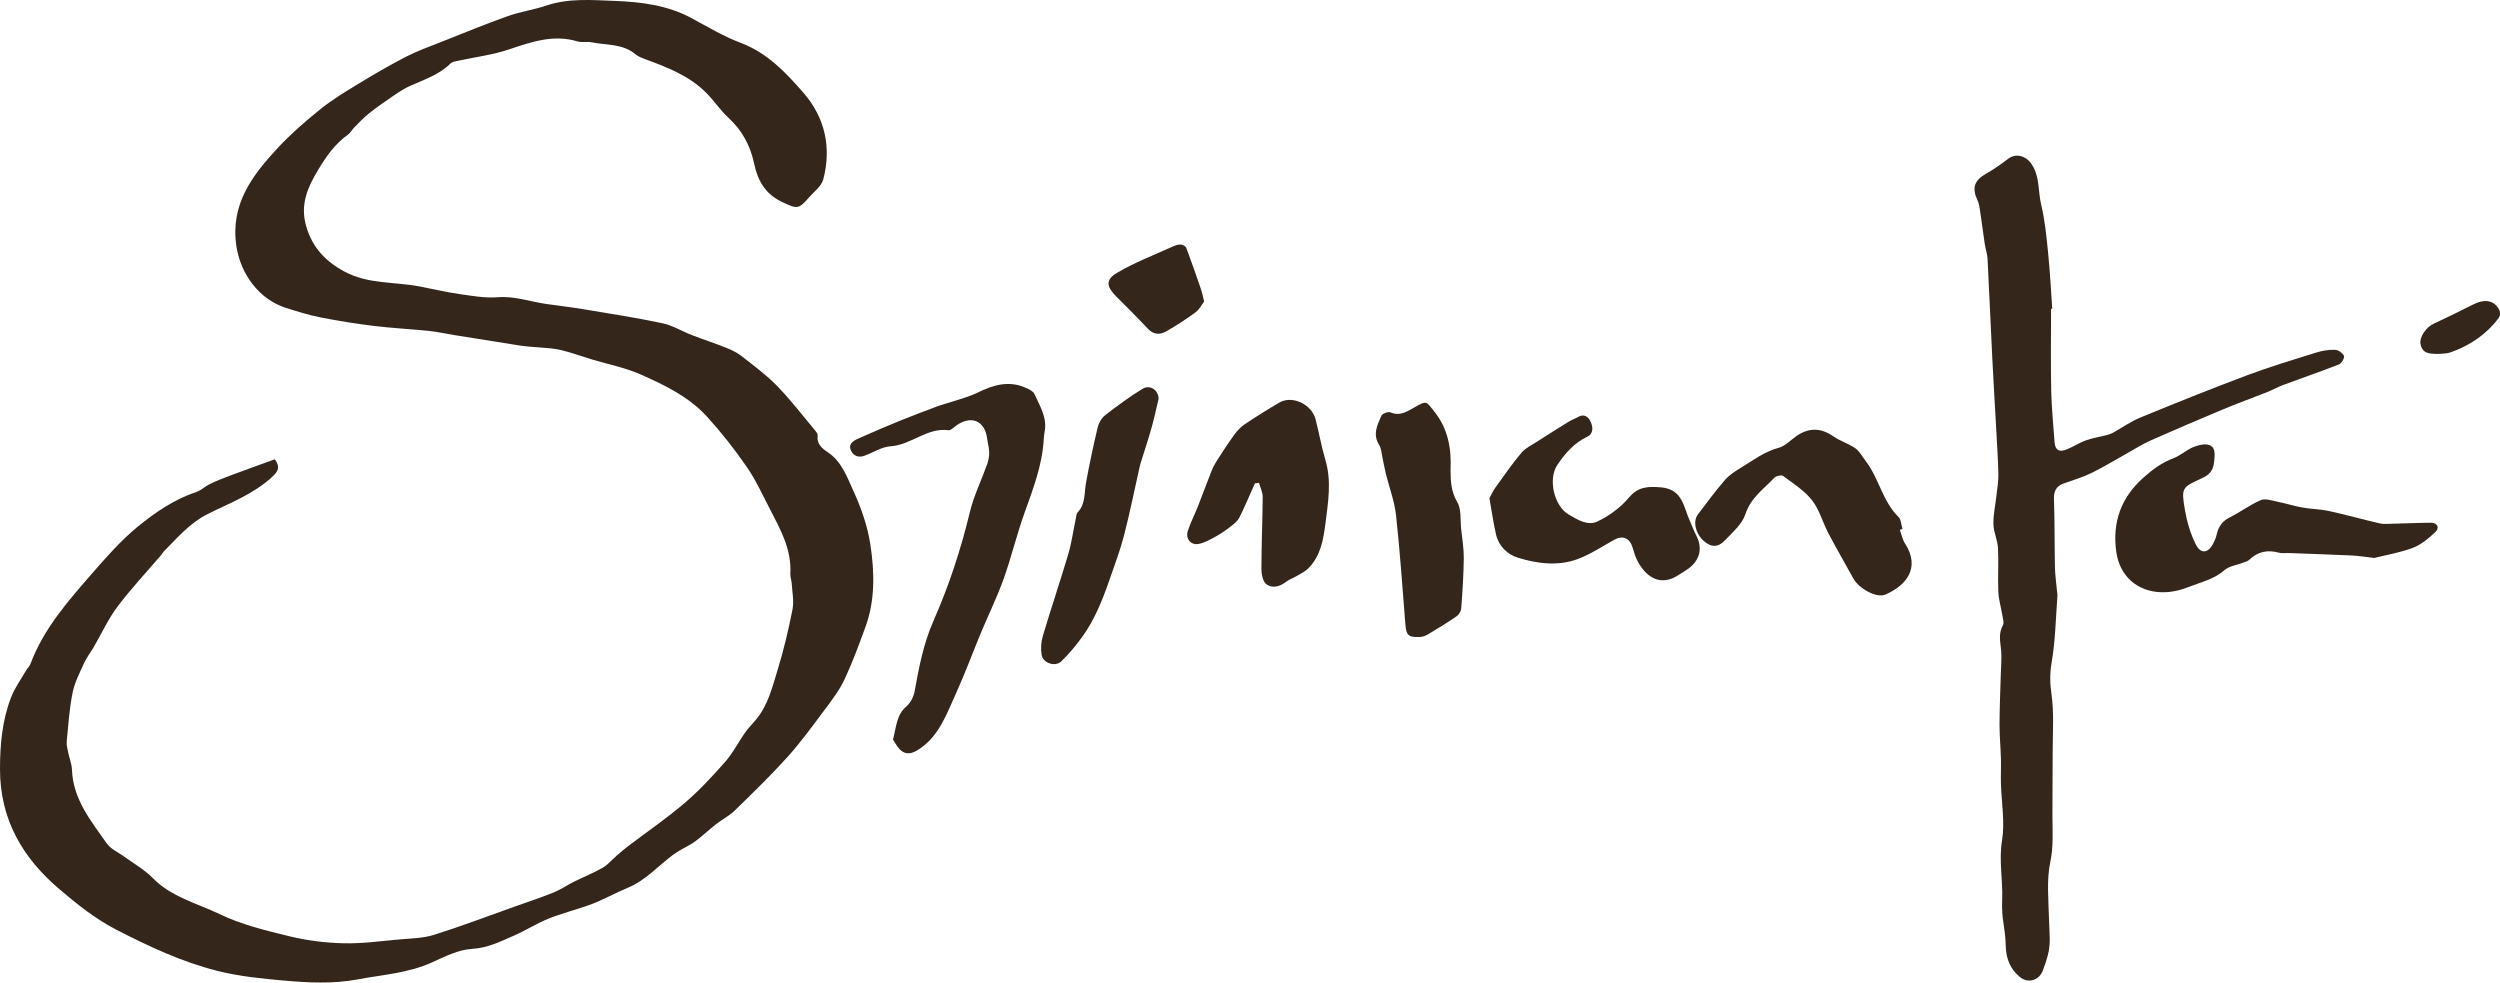 <svg xmlns="http://www.w3.org/2000/svg" width="229" height="90" viewBox="0 0 229 90" fill="none"><g clip-path="url(#clip0_1_73)"><path d="M25.171 42.069C25.696 42.77 25.475 43.179 24.957 43.66C23.23 45.264 21.047 46.072 19.006 47.095C17.35 47.925 16.241 49.275 14.995 50.522C14.901 50.616 14.845 50.746 14.758 50.848C13.42 52.413 12.001 53.916 10.767 55.559C9.907 56.704 9.302 58.042 8.576 59.289C8.292 59.776 7.934 60.227 7.703 60.736C7.302 61.624 6.836 62.516 6.648 63.457C6.355 64.917 6.256 66.417 6.112 67.903C6.079 68.239 6.181 68.593 6.249 68.933C6.356 69.46 6.574 69.98 6.592 70.508C6.69 73.225 8.341 75.203 9.781 77.262C10.143 77.781 10.835 78.067 11.373 78.463C12.254 79.11 13.239 79.656 13.993 80.429C15.697 82.175 18.027 82.727 20.094 83.724C22.096 84.69 24.326 85.23 26.503 85.76C28.107 86.151 29.784 86.362 31.435 86.404C33.14 86.447 34.855 86.207 36.562 86.054C37.631 85.958 38.743 85.949 39.752 85.632C42.255 84.847 44.711 83.909 47.184 83.029C48.371 82.608 49.568 82.213 50.735 81.742C51.369 81.486 51.942 81.08 52.557 80.773C53.435 80.335 54.354 79.976 55.201 79.488C55.697 79.202 56.084 78.727 56.527 78.344C56.868 78.05 57.21 77.754 57.569 77.482C59.295 76.171 61.093 74.943 62.738 73.536C64.075 72.393 65.282 71.082 66.448 69.758C67.133 68.98 67.609 68.02 68.208 67.163C68.499 66.748 68.851 66.376 69.184 65.992C70.337 64.663 70.732 62.982 71.227 61.373C71.787 59.552 72.228 57.687 72.595 55.817C72.744 55.058 72.567 54.233 72.52 53.439C72.503 53.145 72.377 52.851 72.394 52.563C72.527 50.342 71.49 48.495 70.523 46.63C69.847 45.328 69.237 43.973 68.408 42.774C67.297 41.167 66.082 39.615 64.768 38.172C63.097 36.337 60.867 35.265 58.645 34.285C57.258 33.673 55.732 33.38 54.27 32.939C53.268 32.637 52.281 32.269 51.263 32.04C50.489 31.865 49.676 31.863 48.881 31.784C48.482 31.744 48.08 31.724 47.685 31.662C45.658 31.345 43.631 31.018 41.605 30.692C40.837 30.568 40.075 30.394 39.303 30.314C37.626 30.142 35.94 30.061 34.267 29.857C32.626 29.657 30.988 29.395 29.366 29.076C28.289 28.864 27.232 28.532 26.183 28.2C23.72 27.421 22.027 25.079 21.65 22.527C21.087 18.718 23.1 16.08 25.419 13.577C26.61 12.292 27.949 11.131 29.313 10.028C30.372 9.171 31.55 8.454 32.717 7.744C34.176 6.856 35.653 5.991 37.169 5.208C38.215 4.669 39.334 4.272 40.431 3.836C42.443 3.038 44.446 2.213 46.484 1.488C47.64 1.076 48.879 0.903 50.042 0.51C52.093 -0.182 54.2 0.005 56.279 0.082C58.717 0.171 61.144 0.473 63.362 1.67C64.84 2.467 66.298 3.342 67.859 3.931C70.285 4.847 71.976 6.64 73.59 8.491C75.572 10.765 76.176 13.502 75.412 16.432C75.246 17.067 74.546 17.566 74.076 18.114C73.141 19.207 72.979 19.13 71.642 18.503C70.102 17.78 69.401 16.528 69.082 15.003C68.732 13.329 67.977 11.945 66.72 10.782C65.978 10.094 65.406 9.224 64.69 8.503C63.128 6.931 61.112 6.161 59.087 5.415C58.788 5.305 58.469 5.186 58.231 4.985C57.047 3.984 55.554 4.153 54.182 3.875C53.767 3.792 53.303 3.914 52.906 3.795C50.697 3.129 48.691 3.832 46.627 4.526C45.115 5.034 43.499 5.23 41.931 5.573C41.705 5.623 41.428 5.658 41.279 5.806C40.234 6.846 38.87 7.283 37.575 7.862C37.05 8.096 36.557 8.418 36.079 8.743C35.305 9.269 34.536 9.806 33.802 10.386C33.321 10.767 32.898 11.223 32.462 11.66C32.254 11.868 32.114 12.161 31.881 12.326C30.689 13.168 29.882 14.326 29.145 15.555C28.192 17.143 27.474 18.714 28.039 20.694C28.604 22.672 29.808 23.932 31.549 24.874C33.721 26.049 36.142 25.797 38.44 26.239C39.654 26.472 40.859 26.758 42.08 26.935C43.24 27.102 44.429 27.317 45.583 27.226C47.134 27.104 48.544 27.625 50.019 27.841C51.135 28.004 52.258 28.128 53.371 28.313C55.804 28.719 58.245 29.094 60.657 29.604C61.611 29.806 62.488 30.351 63.413 30.709C64.445 31.108 65.499 31.449 66.526 31.86C67.018 32.057 67.517 32.297 67.931 32.622C69.051 33.501 70.214 34.352 71.2 35.37C72.464 36.675 73.574 38.132 74.743 39.529C74.826 39.627 74.908 39.78 74.895 39.896C74.803 40.662 75.272 41.059 75.826 41.426C77.116 42.282 77.601 43.729 78.192 45.017C78.892 46.546 79.468 48.197 79.721 49.853C80.108 52.383 80.18 54.969 79.269 57.446C78.675 59.06 78.088 60.684 77.357 62.238C76.896 63.218 76.217 64.106 75.563 64.981C74.455 66.464 73.365 67.972 72.13 69.344C70.594 71.051 68.938 72.65 67.294 74.253C66.801 74.733 66.157 75.053 65.61 75.482C64.962 75.989 64.363 76.557 63.707 77.052C63.312 77.351 62.848 77.556 62.419 77.811C62.147 77.974 61.87 78.134 61.617 78.325C60.28 79.339 59.075 80.666 57.578 81.287C56.332 81.803 55.154 82.484 53.883 82.933C52.672 83.362 51.416 83.673 50.228 84.155C49.136 84.598 48.129 85.249 47.045 85.718C45.83 86.245 44.678 86.836 43.25 86.916C42.003 86.987 40.753 87.617 39.574 88.153C37.396 89.144 35.048 89.283 32.755 89.714C30.506 90.137 28.247 90.018 26.002 89.82C23.97 89.641 21.914 89.434 19.944 88.94C16.676 88.121 13.635 86.696 10.628 85.145C8.697 84.15 7.063 82.824 5.459 81.465C2.086 78.608 -0.008 75.069 2.13038e-05 70.431C0.004 68.159 0.204 65.963 1.024 63.858C1.359 62.998 1.92 62.227 2.387 61.419C2.508 61.21 2.706 61.036 2.789 60.816C4.003 57.572 6.251 55.033 8.47 52.489C9.756 51.014 11.065 49.521 12.566 48.285C14.189 46.95 15.951 45.743 17.997 45.06C18.434 44.914 18.791 44.542 19.215 44.34C19.839 44.043 20.484 43.787 21.132 43.545C22.458 43.048 23.793 42.571 25.171 42.069Z" fill="#35261C"></path><path d="M187.877 28.284C187.877 30.792 187.839 33.3 187.891 35.807C187.923 37.367 188.09 38.923 188.197 40.481C188.248 41.224 188.611 41.46 189.329 41.161C189.919 40.914 190.466 40.553 191.065 40.337C191.665 40.12 192.308 40.026 192.93 39.867C193.135 39.814 193.345 39.751 193.53 39.65C194.363 39.19 195.15 38.62 196.023 38.261C199.272 36.926 202.531 35.614 205.819 34.381C207.897 33.602 210.027 32.962 212.146 32.3C212.702 32.127 213.307 32.025 213.886 32.041C214.18 32.048 214.575 32.333 214.711 32.602C214.788 32.753 214.493 33.283 214.261 33.374C212.572 34.038 210.853 34.626 209.151 35.258C208.651 35.444 208.182 35.713 207.685 35.911C206.32 36.453 204.937 36.95 203.582 37.516C201.364 38.441 199.155 39.391 196.957 40.364C196.274 40.667 195.637 41.075 194.981 41.441C193.846 42.074 192.736 42.757 191.571 43.33C190.766 43.726 189.889 43.975 189.04 44.282C188.37 44.524 188.118 44.958 188.144 45.702C188.215 47.778 188.19 49.858 188.232 51.937C188.246 52.635 188.347 53.332 188.408 54.029C188.425 54.218 188.473 54.407 188.459 54.593C188.306 56.629 188.275 58.687 187.928 60.69C187.753 61.705 187.773 62.58 187.916 63.591C188.161 65.314 188.023 67.092 188.026 68.847C188.028 70.834 187.993 72.821 188.003 74.808C188.01 76.197 188.104 77.545 187.806 78.966C187.461 80.615 187.641 82.386 187.686 84.102C187.746 86.424 187.961 86.655 187.128 88.891C186.779 89.828 185.755 90.117 184.999 89.477C184.139 88.75 183.766 87.829 183.73 86.706C183.663 84.551 183.322 84.477 183.4 82.329C183.464 80.552 183.087 78.809 183.385 76.993C183.664 75.298 183.331 73.504 183.285 71.753C183.265 71.01 183.306 70.266 183.286 69.523C183.256 68.461 183.155 67.4 183.157 66.338C183.161 64.807 183.233 63.276 183.273 61.745C183.292 61.018 183.368 60.285 183.303 59.565C183.232 58.786 183.034 58.04 183.464 57.28C183.594 57.05 183.463 56.656 183.412 56.343C183.298 55.636 183.079 54.936 183.048 54.227C182.99 52.884 183.086 51.534 183.015 50.192C182.975 49.458 182.61 48.737 182.597 48.007C182.581 47.115 182.786 46.22 182.884 45.326C182.953 44.704 183.063 44.079 183.051 43.458C183.025 42.142 182.936 40.827 182.865 39.513C182.743 37.281 182.605 35.05 182.494 32.818C182.342 29.779 182.217 26.738 182.059 23.7C182.035 23.248 181.873 22.806 181.805 22.355C181.651 21.327 181.523 20.295 181.369 19.268C181.322 18.957 181.273 18.631 181.141 18.353C180.606 17.224 180.845 16.522 181.902 15.926C182.618 15.522 183.297 15.041 183.954 14.542C184.646 14.015 185.539 14.269 186.03 14.945C186.874 16.104 186.665 17.479 186.97 18.738C187.321 20.192 187.459 21.704 187.611 23.199C187.783 24.888 187.866 26.585 187.988 28.279C187.951 28.281 187.914 28.282 187.877 28.284Z" fill="#35261C"></path><path d="M81.795 67.754C82.111 66.54 82.123 65.477 83.027 64.704C83.4 64.386 83.687 63.83 83.776 63.338C84.176 61.123 84.588 58.951 85.517 56.846C86.928 53.65 88.018 50.32 88.841 46.903C89.202 45.402 89.904 43.985 90.425 42.52C90.547 42.178 90.618 41.797 90.611 41.436C90.603 41.009 90.475 40.585 90.42 40.157C90.206 38.514 88.945 38.003 87.562 39.001C87.348 39.156 87.097 39.436 86.898 39.409C84.914 39.138 83.466 40.761 81.573 40.88C80.758 40.931 79.977 41.461 79.171 41.749C78.643 41.938 78.185 41.776 77.949 41.27C77.682 40.699 78.126 40.397 78.541 40.209C79.83 39.625 81.134 39.072 82.444 38.537C83.58 38.073 84.73 37.642 85.88 37.212C86.302 37.054 86.745 36.952 87.173 36.807C87.959 36.543 88.777 36.343 89.515 35.98C90.963 35.266 92.409 34.819 93.978 35.531C94.261 35.66 94.63 35.824 94.743 36.071C95.248 37.183 95.95 38.259 95.681 39.585C95.644 39.77 95.623 39.959 95.613 40.148C95.492 42.546 94.649 44.746 93.848 46.972C93.131 48.965 92.643 51.041 91.93 53.036C91.333 54.706 90.544 56.307 89.861 57.947C89.069 59.851 88.357 61.792 87.502 63.667C86.703 65.419 86.047 67.296 84.38 68.49C83.844 68.873 83.23 69.244 82.603 68.8C82.231 68.537 82.016 68.051 81.795 67.754Z" fill="#35261C"></path><path d="M217.476 51.108C216.659 51.015 216.047 50.911 215.432 50.883C213.477 50.792 211.522 50.728 209.567 50.656C209.298 50.646 209.014 50.7 208.763 50.63C207.718 50.337 206.809 50.519 206.019 51.288C205.893 51.411 205.688 51.459 205.513 51.526C204.918 51.757 204.2 51.842 203.747 52.236C202.809 53.05 201.68 53.303 200.587 53.73C199.716 54.07 198.891 54.277 197.949 54.248C195.769 54.181 194.153 52.764 193.848 50.542C193.475 47.829 194.285 45.579 196.343 43.746C197.178 43.003 198.031 42.368 199.089 41.973C199.732 41.732 200.27 41.213 200.909 40.953C201.369 40.766 202.001 40.607 202.409 40.782C202.987 41.029 202.866 41.707 202.813 42.296C202.744 43.058 202.413 43.482 201.707 43.8C199.845 44.641 199.798 44.688 200.139 46.712C200.319 47.781 200.642 48.865 201.117 49.835C201.583 50.786 202.276 50.698 202.743 49.759C202.862 49.52 202.978 49.27 203.034 49.012C203.191 48.288 203.524 47.754 204.228 47.403C205.205 46.917 206.093 46.242 207.088 45.809C207.49 45.634 208.083 45.849 208.577 45.948C209.354 46.104 210.115 46.349 210.895 46.489C211.706 46.634 212.544 46.636 213.346 46.812C214.892 47.15 216.418 47.58 217.96 47.939C218.317 48.022 218.705 47.985 219.079 47.976C220.274 47.949 221.47 47.889 222.665 47.882C223.25 47.878 223.504 48.329 223.091 48.721C222.483 49.298 221.792 49.886 221.026 50.177C219.831 50.631 218.543 50.84 217.476 51.108Z" fill="#35261C"></path><path d="M114.95 44.273C114.483 45.317 114.042 46.374 113.532 47.397C113.371 47.719 113.048 47.98 112.754 48.209C112.317 48.55 111.859 48.874 111.375 49.14C110.869 49.417 110.34 49.722 109.786 49.825C109.08 49.956 108.579 49.344 108.8 48.647C109.041 47.885 109.421 47.168 109.716 46.422C110.146 45.33 110.545 44.226 110.978 43.135C111.111 42.8 111.285 42.475 111.481 42.171C111.988 41.384 112.497 40.596 113.047 39.84C113.31 39.478 113.628 39.124 113.995 38.877C115.038 38.177 116.105 37.51 117.189 36.874C118.357 36.19 120.148 37.022 120.507 38.41C120.827 39.642 121.041 40.905 121.404 42.123C121.986 44.081 121.657 46.005 121.409 47.96C121.214 49.487 120.955 50.95 119.822 52.079C119.53 52.371 119.128 52.555 118.766 52.77C118.448 52.958 118.083 53.077 117.796 53.3C117.226 53.745 116.54 53.913 116.008 53.522C115.681 53.282 115.545 52.605 115.546 52.124C115.548 49.919 115.648 47.714 115.662 45.508C115.665 45.082 115.442 44.654 115.323 44.227C115.199 44.242 115.074 44.257 114.95 44.273Z" fill="#35261C"></path><path d="M136.432 45.641C136.587 45.357 136.741 44.992 136.966 44.679C137.744 43.597 138.503 42.495 139.36 41.478C139.74 41.029 140.331 40.754 140.841 40.424C141.781 39.816 142.729 39.219 143.682 38.632C143.953 38.465 144.262 38.362 144.537 38.201C145.12 37.857 145.515 38.201 145.711 38.644C145.915 39.102 145.983 39.722 145.402 39.997C144.209 40.563 143.395 41.496 142.672 42.553C141.758 43.892 142.371 46.344 143.66 47.111C144.535 47.632 145.448 48.192 146.343 47.76C147.402 47.249 148.439 46.495 149.192 45.598C150.046 44.581 150.904 44.55 152.094 44.637C154.157 44.788 154.204 46.465 154.808 47.756C155.002 48.17 155.146 48.608 155.359 49.011C155.97 50.166 155.739 51.281 154.685 52.066C154.383 52.29 154.053 52.474 153.738 52.681C152.198 53.693 150.886 52.992 150.05 51.489C149.821 51.076 149.677 50.607 149.542 50.15C149.289 49.289 148.645 49.012 147.879 49.435C146.766 50.05 145.69 50.778 144.508 51.214C142.713 51.875 140.83 51.637 139.05 51.088C138.075 50.788 137.28 50.032 137.032 48.946C136.792 47.897 136.643 46.827 136.432 45.641Z" fill="#35261C"></path><path d="M174.027 48.532C174.178 48.946 174.256 49.407 174.49 49.766C175.996 52.079 174.506 53.7 172.667 54.473C171.888 54.8 170.269 53.908 169.77 52.996C169.008 51.607 168.211 50.238 167.474 48.836C166.951 47.839 166.656 46.681 165.978 45.818C165.281 44.93 164.26 44.289 163.336 43.601C163.183 43.487 162.696 43.586 162.539 43.753C161.565 44.79 160.366 45.589 159.875 47.107C159.584 48.01 158.707 48.749 158.014 49.486C157.362 50.18 156.717 50.144 156.035 49.525C155.306 48.862 155.052 47.75 155.522 47.13C156.334 46.059 157.13 44.971 158.011 43.96C158.425 43.486 158.996 43.128 159.543 42.797C160.633 42.139 161.642 41.354 162.929 41.019C163.536 40.86 164.036 40.292 164.589 39.917C165.746 39.134 166.837 39.202 167.969 39.991C168.584 40.42 169.346 40.637 169.958 41.069C170.352 41.347 170.594 41.841 170.902 42.239C172.118 43.809 172.431 45.91 173.897 47.346C174.143 47.587 174.149 48.075 174.266 48.45C174.186 48.477 174.107 48.505 174.027 48.532Z" fill="#35261C"></path><path d="M132.871 43.035C132.873 44.058 132.911 45.013 133.48 45.979C133.877 46.653 133.753 47.64 133.845 48.489C133.941 49.369 134.092 50.252 134.083 51.133C134.066 52.668 133.964 54.203 133.849 55.734C133.829 55.993 133.623 56.317 133.405 56.466C132.544 57.056 131.651 57.601 130.753 58.134C130.533 58.265 130.251 58.347 129.995 58.353C128.981 58.377 128.811 58.176 128.73 57.159C128.464 53.828 128.237 50.492 127.874 47.171C127.734 45.901 127.259 44.669 126.949 43.417C126.827 42.921 126.744 42.415 126.633 41.916C126.545 41.523 126.533 41.075 126.329 40.752C125.716 39.783 126.166 38.919 126.543 38.072C126.629 37.876 127.159 37.683 127.364 37.771C128.265 38.159 128.927 37.665 129.624 37.279C130.703 36.679 130.617 36.737 131.388 37.704C132.656 39.295 132.956 41.098 132.871 43.035Z" fill="#35261C"></path><path d="M106.127 36.529C105.944 37.293 105.744 38.241 105.485 39.171C105.197 40.203 104.856 41.219 104.539 42.243C104.491 42.397 104.438 42.551 104.403 42.709C103.925 44.828 103.499 46.961 102.956 49.064C102.602 50.436 102.094 51.77 101.628 53.113C100.984 54.969 100.261 56.795 99.092 58.392C98.525 59.167 97.901 59.914 97.214 60.582C96.666 61.114 95.548 60.75 95.418 60.002C95.322 59.447 95.355 58.819 95.516 58.279C96.264 55.764 97.106 53.277 97.853 50.761C98.157 49.735 98.3 48.661 98.523 47.61C98.573 47.374 98.578 47.078 98.723 46.922C99.441 46.154 99.308 45.178 99.473 44.261C99.781 42.543 100.15 40.834 100.553 39.135C100.647 38.737 100.899 38.291 101.215 38.047C102.334 37.181 103.473 36.328 104.683 35.602C105.324 35.216 106.123 35.72 106.127 36.529Z" fill="#35261C"></path><path d="M110.298 27.62C110.085 27.897 109.869 28.344 109.516 28.604C108.652 29.239 107.747 29.824 106.817 30.358C106.245 30.686 105.659 30.663 105.141 30.109C104.209 29.113 103.243 28.147 102.274 27.186C101.352 26.272 101.238 25.632 102.31 24.996C103.907 24.049 105.669 23.383 107.366 22.608C107.608 22.498 107.88 22.392 108.136 22.398C108.32 22.401 108.607 22.553 108.665 22.708C109.147 23.982 109.589 25.271 110.033 26.56C110.128 26.838 110.178 27.132 110.298 27.62Z" fill="#35261C"></path><path d="M223.272 32.424C222.568 32.401 221.874 32.409 221.716 31.496C221.609 30.879 222.232 29.978 222.895 29.667C224.109 29.097 225.319 28.516 226.513 27.905C227.596 27.35 228.485 27.494 228.94 28.4C229.033 28.585 229.017 28.94 228.897 29.101C227.76 30.632 226.241 31.655 224.46 32.281C224.092 32.411 223.669 32.381 223.272 32.424Z" fill="#35261C"></path></g><defs><clipPath id="clip0_1_73"><rect width="229" height="90" fill="white"></rect></clipPath></defs></svg>